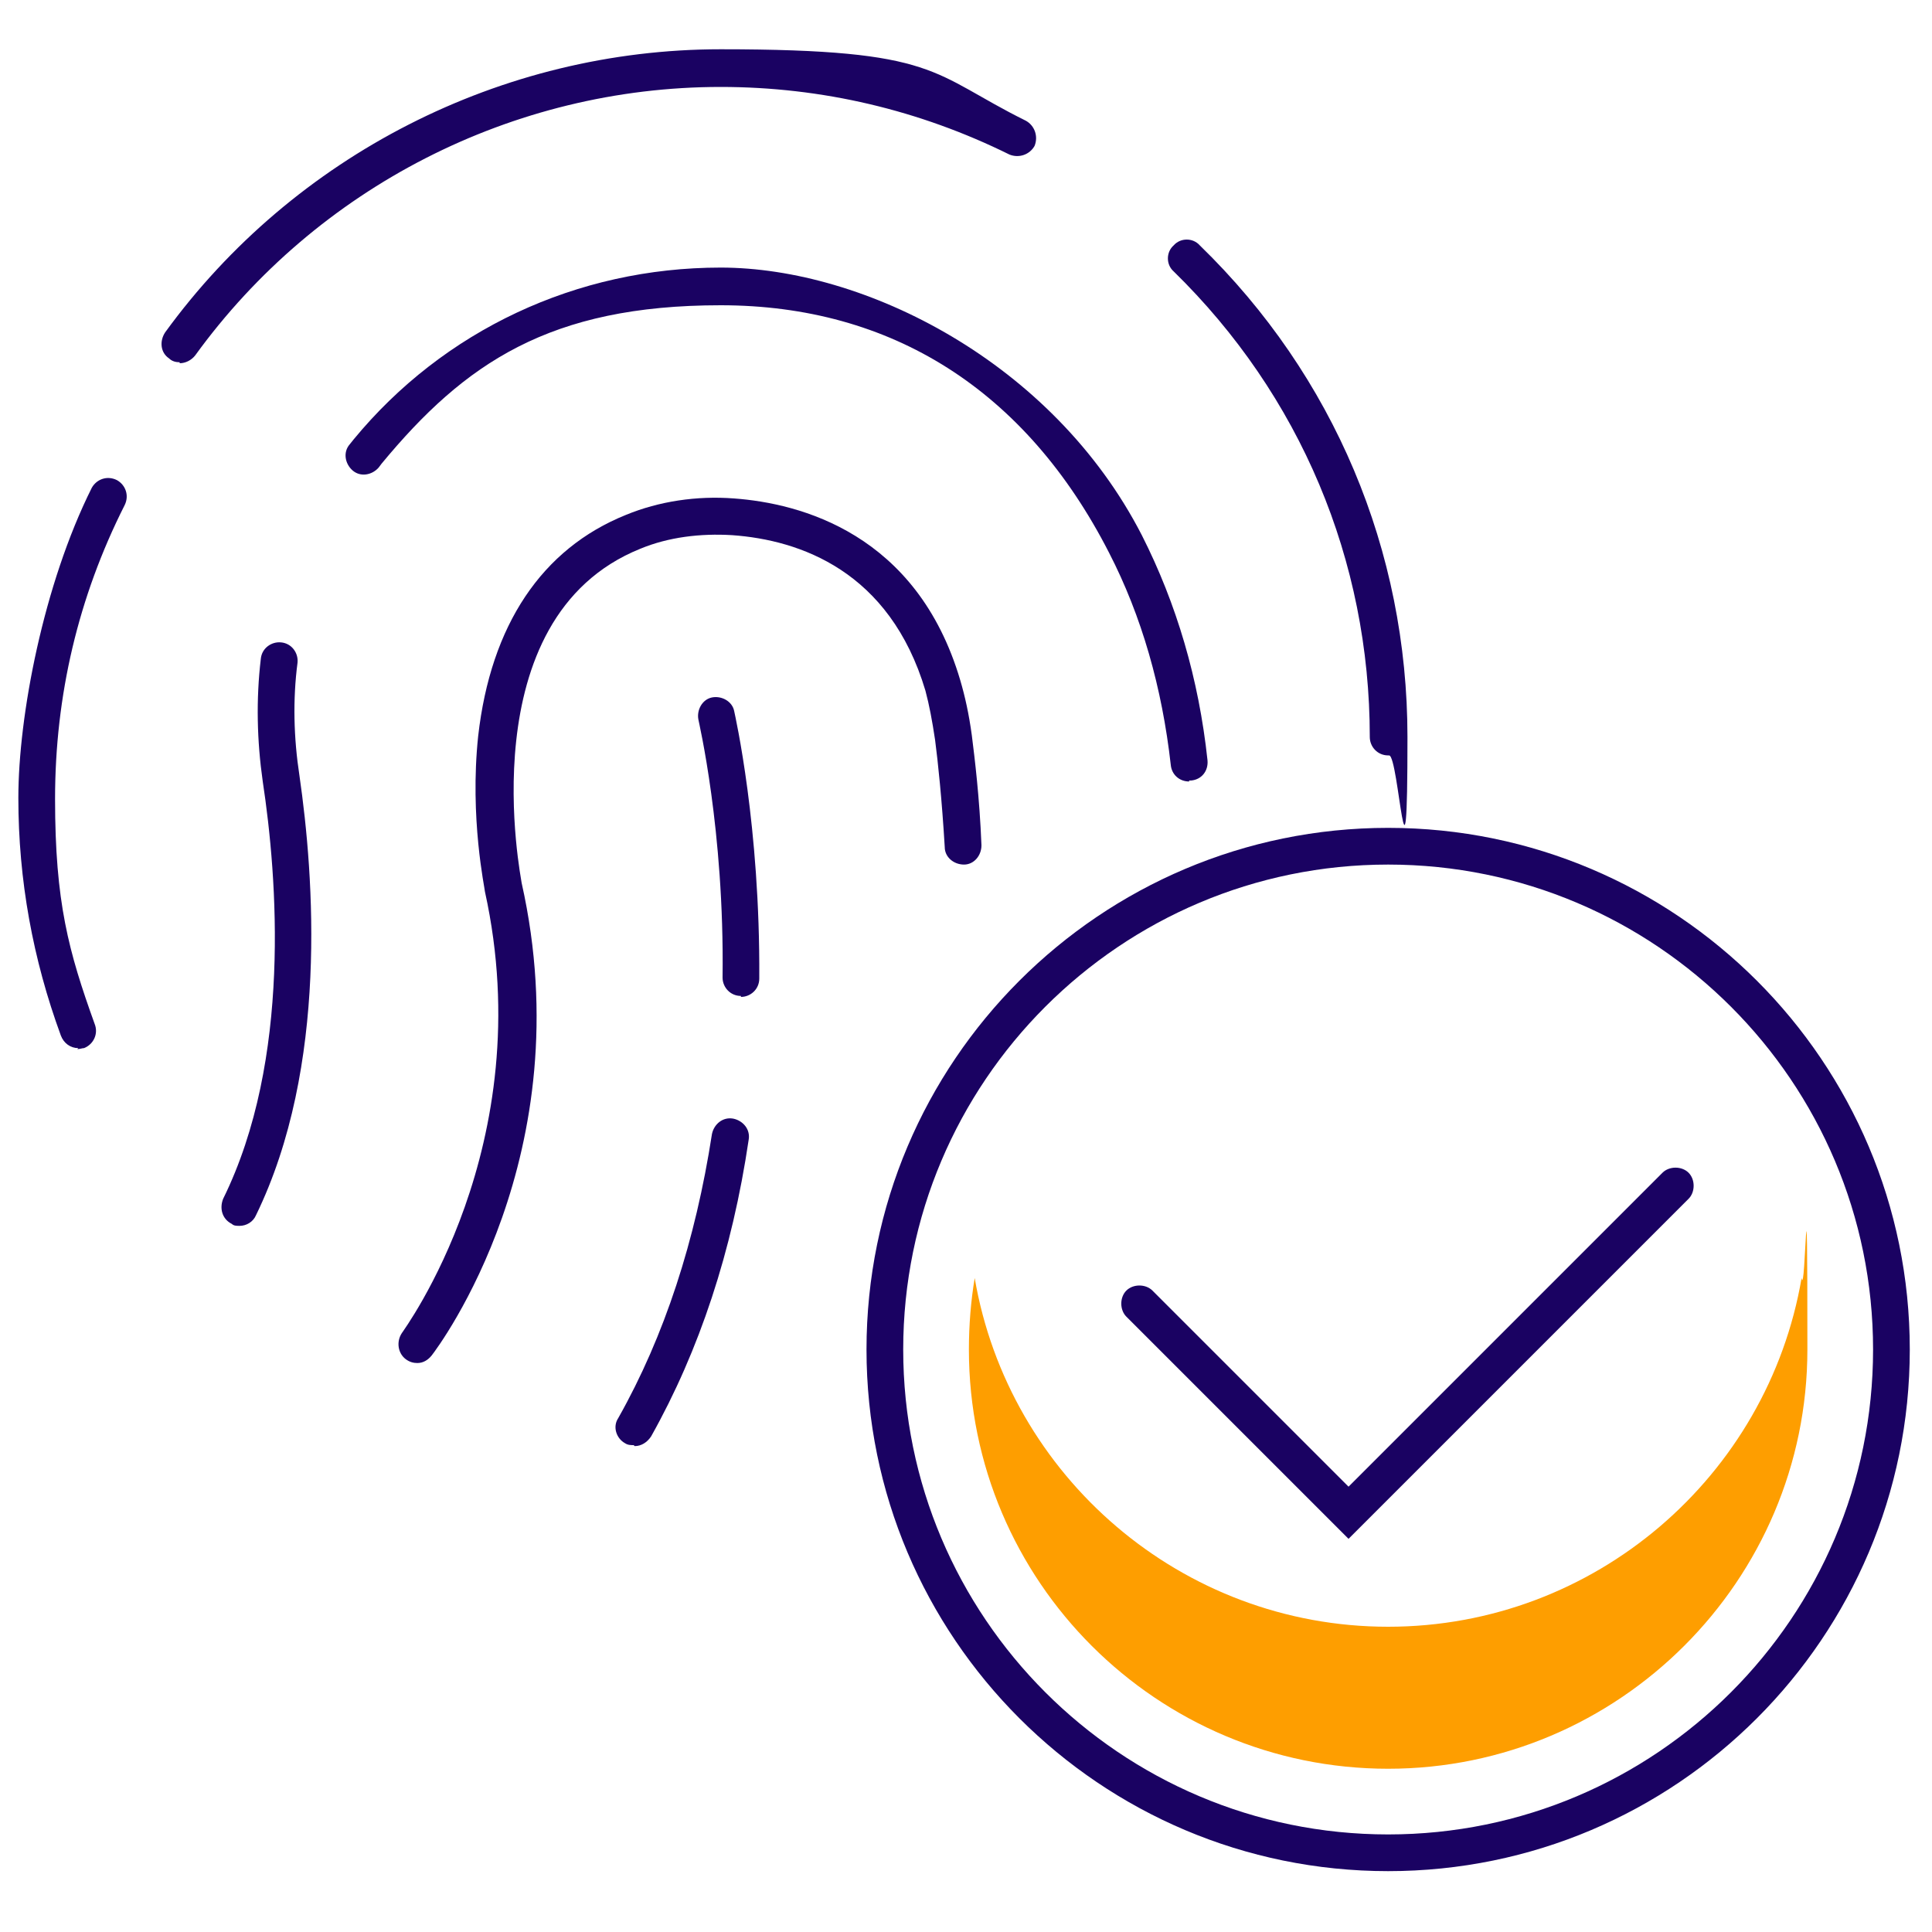 <?xml version="1.0" encoding="UTF-8"?> <svg xmlns="http://www.w3.org/2000/svg" version="1.1" viewBox="0 0 200 200"><defs><style> .cls-1 { fill: #fe9e00; } .cls-2 { fill: #1a0262; } </style></defs><g><g id="Layer_1"><g><g><path class="cls-2" d="M143.7,78.2c-1.1,0-1.9-.9-1.9-1.9,0-18.3-7.2-35.4-20.3-48.2-.8-.7-.8-2,0-2.7.7-.8,2-.8,2.7,0,13.9,13.5,21.5,31.6,21.5,50.9s-.9,1.9-1.9,1.9Z"></path><path class="cls-2" d="M18.6,37.5c-.4,0-.8-.1-1.1-.4-.9-.6-1-1.8-.4-2.7C30.4,16.1,51.9,5.1,74.6,5.1s21.7,2.5,31.6,7.4c.9.5,1.3,1.6.9,2.6-.5.9-1.6,1.3-2.6.9-9.3-4.6-19.4-7-29.9-7-21.5,0-41.8,10.4-54.4,27.8-.4.5-1,.8-1.6.8Z"></path><path class="cls-2" d="M8.1,108.5c-.8,0-1.5-.5-1.8-1.3-2.9-7.9-4.4-16.1-4.4-24.6s2.6-22.1,7.6-32.1c.5-.9,1.6-1.3,2.6-.8.9.5,1.3,1.6.8,2.6-4.8,9.5-7.2,19.7-7.2,30.4s1.4,15.8,4.1,23.3c.4,1-.1,2.1-1.1,2.5-.2,0-.4.1-.7.1Z"></path><path class="cls-2" d="M123.1,80.9c-1,0-1.8-.7-1.9-1.7-.9-8-3-15.4-6.4-22-8.6-16.8-22.5-25.6-40.2-25.6s-26.5,6-35.1,16.4l-.3.4c-.7.8-1.9,1-2.7.3-.8-.7-1-1.9-.3-2.7l.4-.5c9.3-11.3,23.1-17.8,38-17.8s34.4,9.8,43.6,27.7c3.6,7.1,5.9,14.9,6.8,23.3.1,1.1-.6,2-1.7,2.1,0,0-.1,0-.2,0Z"></path><path class="cls-2" d="M24.8,126.9c-.3,0-.6,0-.8-.2-1-.5-1.3-1.6-.9-2.6,7.1-14.4,5.6-33.3,4.1-43.2-.6-4.2-.7-8.5-.2-12.7.1-1.1,1.1-1.8,2.1-1.7,1.1.1,1.8,1.1,1.7,2.1-.5,3.8-.4,7.8.2,11.7,1.5,10.4,3,30.1-4.5,45.5-.3.7-1,1.1-1.7,1.1Z"></path><path class="cls-2" d="M43.2,141.1c-.4,0-.8-.1-1.2-.4-.8-.6-1-1.8-.4-2.7h0c.1-.2,14.4-19.4,8.6-45.7,0-.3-1.6-7.6-.7-16.1,1.3-11.5,6.6-19.4,15.3-22.9,3.4-1.4,7.3-2,11.2-1.7,6.8.5,18.9,3.6,23.4,18.8.5,1.7.9,3.5,1.2,5.7.3,2.4.8,6.4,1,11.4,0,1.1-.8,2-1.8,2-1.1,0-2-.8-2-1.8-.3-5-.7-8.8-1-11.1-.3-2-.6-3.6-1-5.1-3.7-12.4-13-15.6-20-16.1-3.3-.2-6.6.2-9.5,1.4-17.9,7.2-12.3,34.3-12.3,34.6,6.3,28.1-8.6,48-9.3,48.9-.4.5-.9.8-1.5.8Z"></path><path class="cls-2" d="M65.6,149.6c-.3,0-.6,0-.9-.2-.9-.5-1.3-1.7-.7-2.6,4.8-8.5,8-18.4,9.7-29.4.2-1,1.1-1.8,2.2-1.6,1,.2,1.8,1.1,1.6,2.2-1.7,11.5-5.1,21.8-10.1,30.7-.4.6-1,1-1.7,1Z"></path><path class="cls-2" d="M76.7,103.1h0c-1.1,0-1.9-.9-1.9-1.9.2-15.3-2.5-26.6-2.5-26.7-.2-1,.4-2.1,1.4-2.3,1-.2,2.1.4,2.3,1.4.1.5,2.7,11.9,2.6,27.7,0,1.1-.9,1.9-1.9,1.9Z"></path></g><g><path class="cls-2" d="M143.7,193.7c-29.8,0-54-24.2-54-54s24.2-54,54-54,54,24.2,54,54-24.2,54-54,54ZM143.7,89.5c-27.7,0-50.2,22.5-50.2,50.2s22.5,50.2,50.2,50.2,50.2-22.5,50.2-50.2-22.5-50.2-50.2-50.2Z"></path><path class="cls-1" d="M143.7,168.4c-21.4,0-39.3-15.6-42.8-36.1-.4,2.4-.6,4.9-.6,7.4,0,24,19.5,43.4,43.4,43.4s43.4-19.5,43.4-43.4-.2-5-.6-7.4c-3.5,20.5-21.4,36.1-42.8,36.1Z"></path><path class="cls-2" d="M139.6,159.3l-23-23c-.7-.7-.7-2,0-2.7s2-.7,2.7,0l20.3,20.3,32.5-32.5c.7-.7,2-.7,2.7,0s.7,2,0,2.7l-35.2,35.2Z"></path></g></g></g></g></svg> 